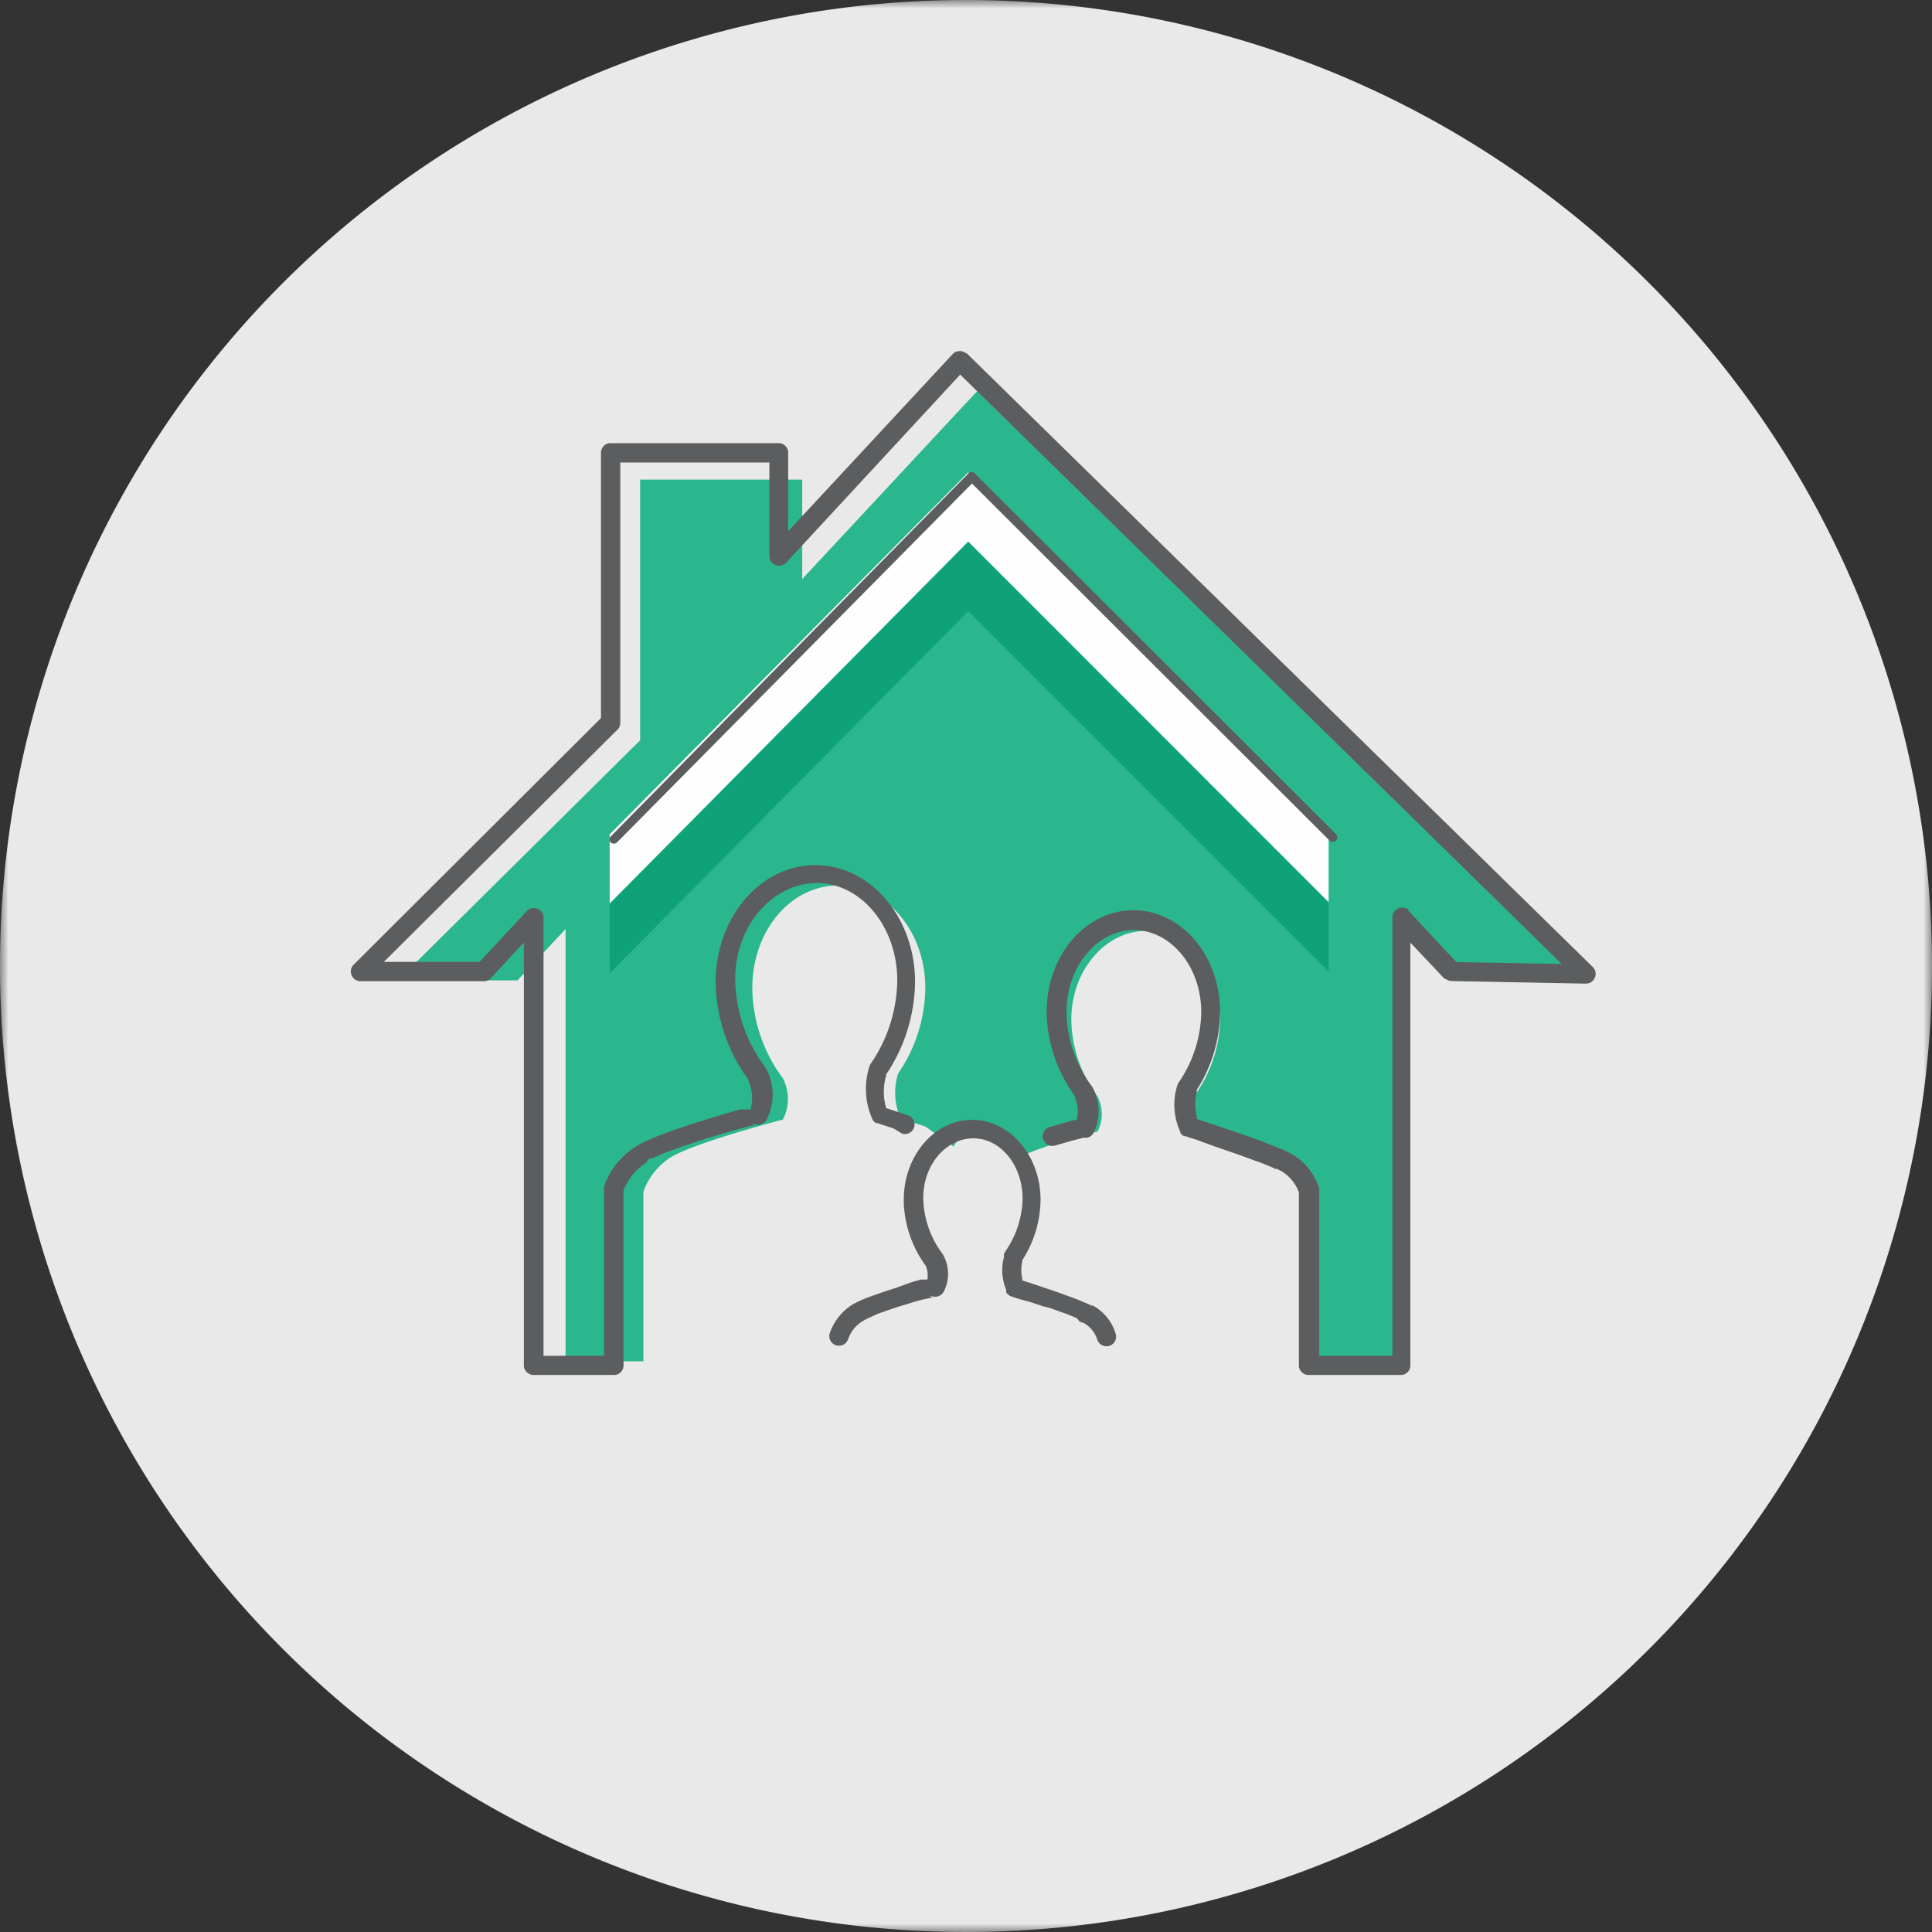 <svg id="Layer_1" data-name="Layer 1" xmlns="http://www.w3.org/2000/svg" xmlns:xlink="http://www.w3.org/1999/xlink" viewBox="0 0 113 113"><rect x="0" y="0" width="113" height="113" fill="#333333" stroke="none"/><defs><style>.cls-1{fill:#fff;}.cls-1,.cls-3,.cls-4,.cls-5,.cls-6{fill-rule:evenodd;}.cls-2{mask:url(#mask);}.cls-3{fill:#e9e9e9;}.cls-4{fill:#2ab78d;}.cls-5{fill:#fefefe;}.cls-6{fill:#0fa279;}.cls-7{fill:#5c5d5f;}</style><mask id="mask" x="0" y="0" width="113" height="113" maskUnits="userSpaceOnUse"><g transform="translate(1 0)"><g id="mask-2"><polygon id="path-1" class="cls-1" points="-1 0 112 0 112 113 -1 113 -1 0"/></g></g></mask></defs><g id="Illustration_GreyBack_Lifestyle_Home-Family" data-name="Illustration/GreyBack/Lifestyle/Home-Family"><g id="Home-Family"><g id="Group-3"><g class="cls-2"><path id="Fill-1" class="cls-3" d="M112,56.5A56.5,56.5,0,1,1,55.5,0,56.51,56.51,0,0,1,112,56.5" transform="translate(1 0)"/></g></g><path id="Fill-4" class="cls-4" d="M53.12,65.89c-.84-.28-1.45-.47-1.45-.48h0a3.73,3.73,0,0,1-.14-2.62,9,9,0,0,0,1.59-5c0-3.34-2.28-6-5.09-6S43,54.46,43,57.8a9,9,0,0,0,1.79,5.27,2.63,2.63,0,0,1,0,2.41s-5.22,1.36-6.59,2.23a3.94,3.94,0,0,0-1.57,2v9.91H32.08V54.34l-2.81,3h-7L36.44,43.3V28.05h9.48v5.82l10.24-11L91.51,57.5,84,57.36,81.09,54.3V79.61H75.87V69.79a2.89,2.89,0,0,0-1.4-1.69c-1.19-.62-5.4-2-5.4-2h0A3.21,3.21,0,0,1,69,63.89a7.78,7.78,0,0,0,1.36-4.27c0-2.86-2-5.17-4.35-5.17s-4.35,2.31-4.35,5.17a7.7,7.7,0,0,0,1.53,4.51,2.24,2.24,0,0,1,0,2.06,16.37,16.37,0,0,0-1.76.48,22.87,22.87,0,0,0-2.44.84s-.12-1.25-2.09-1.32c-1.8-.08-2.12.87-2.12.87Z" transform="translate(1 0)"/><polygon id="Fill-6" class="cls-5" points="77.71 52.76 56.63 31.67 35.66 52.84 35.66 48.8 56.63 27.63 77.71 48.72 77.71 52.76"/><polygon id="Fill-8" class="cls-6" points="77.71 56.84 56.63 35.75 35.66 56.93 35.66 52.88 56.63 31.71 77.71 52.8 77.71 56.84"/><path id="Stroke-10" class="cls-7" d="M62.39,66.54l-.24.06-.5.13-.55.16-.39.11a.56.56,0,1,1-.32-1.08l.59-.17.71-.2.3-.07,0-.07a2,2,0,0,0-.12-1.23l0-.07-.07-.1a8.61,8.61,0,0,1-1.58-4.63v-.21c0-3.25,2.24-5.93,5.07-5.93s5.07,2.68,5.07,5.93A8.55,8.55,0,0,1,69,63.74l0,.08,0,.06a2.92,2.92,0,0,0,0,1.44l0,.13.69.23.42.14.83.28.8.27.51.18.54.2.33.13.31.12.27.11.25.1.22.1.27.13a3.51,3.51,0,0,1,1.72,2.08l0,.12V79.3h4.28V53.65a.57.57,0,0,1,.94-.43l0,.05,2.8,3,6.16.11L55.16,21.91,45,32.89a.57.57,0,0,1-1-.32V27.05H35.28V42.27a.61.61,0,0,1-.11.35l-.05.05L21.45,56.26h5.6l2.74-2.95a.57.57,0,0,1,1,.32V79.3h3.54V69.6a.51.51,0,0,1,0-.13l0-.07a4.47,4.47,0,0,1,1.85-2.33,2.29,2.29,0,0,1,.28-.17l.22-.11.38-.17.29-.12.15-.07.33-.12.35-.13.37-.13.6-.2.64-.21.83-.26.86-.26.43-.12.37-.11.22,0,.19,0,.09,0,.14,0,0-.09a2.36,2.36,0,0,0-.14-1.56l0-.08-.08-.11a9.9,9.9,0,0,1-1.84-5.4v-.22c0-3.75,2.59-6.83,5.83-6.83s5.83,3.08,5.83,6.83a9.91,9.91,0,0,1-1.62,5.31l-.07.09v.08a3.36,3.36,0,0,0,0,1.9l0,0,1,.33.28.09a.57.57,0,0,1,.35.72.56.56,0,0,1-.71.35L51.26,66l-.94-.31v0l0,0h0l-.07,0a.49.49,0,0,1-.2-.18l0,0a4.31,4.31,0,0,1-.2-3.13.61.61,0,0,1,.09-.18,8.82,8.82,0,0,0,1.54-4.85c0-3.17-2.13-5.7-4.7-5.7S42,54.11,42,57.28a8.74,8.74,0,0,0,1.74,5.11l.08.13a3.21,3.21,0,0,1,0,3,.57.57,0,0,1-.83.14c.07.06.09.1.09.13v0s0,0,0,0h0l.2,0-.13,0-.63.16-.53.15-.57.16-.3.09-.8.24-.4.13-.57.19-.54.18-.49.18-.15.05-.29.11-.26.11-.25.11-.21.09-.1,0-.17.09L36.8,68a3.45,3.45,0,0,0-1.33,1.62l0,.06V79.86a.56.56,0,0,1-.5.56H30.21a.58.58,0,0,1-.57-.5V55.13l-1.93,2.08a.59.59,0,0,1-.35.18H20.08a.57.57,0,0,1-.44-.92l0,0L34.15,42V26.48a.56.56,0,0,1,.5-.56h9.89a.56.56,0,0,1,.56.5v4.65l9.62-10.36a.57.57,0,0,1,.76-.06l.05,0,36.6,35.88a.57.57,0,0,1-.34,1h-.07l-7.82-.15a.56.56,0,0,1-.35-.13l-.06,0-2-2.12V79.86a.56.56,0,0,1-.5.56H75.53a.57.57,0,0,1-.56-.5V69.8l0-.06a2.43,2.43,0,0,0-1-1.23l-.12-.06-.15-.08-.09,0-.2-.09-.23-.1-.4-.16-.47-.17-.52-.19-.5-.18-.79-.27-.4-.14L69,66.67l-.68-.22,0,0,0,0-.06,0a.55.55,0,0,1-.22-.18l0-.06a3.77,3.77,0,0,1-.18-2.73.61.61,0,0,1,.09-.18,7.47,7.47,0,0,0,1.31-4.1c0-2.67-1.79-4.8-3.94-4.8s-3.94,2.13-3.94,4.8a7.45,7.45,0,0,0,1.47,4.32.57.57,0,0,1,.08.13,2.86,2.86,0,0,1,0,2.66.58.58,0,0,1-.36.24h-.06s0,0,0,0Z" transform="translate(1 0)"/><path id="Stroke-12" class="cls-7" d="M53.65,75.85l-.36.09L53,76l-.52.14-.54.17-.34.1-.33.11-.45.15-.28.1-.25.09L50,77a4.08,4.08,0,0,0-.56.28,2,2,0,0,0-.84,1.06.56.56,0,1,1-1.06-.39,3.22,3.22,0,0,1,1.29-1.63,6.18,6.18,0,0,1,1-.46l.3-.11.32-.11.17-.06.36-.12.38-.12L52.3,75l.55-.16.17,0,.22,0a1.46,1.46,0,0,0-.1-.82v0l-.07-.09a6.68,6.68,0,0,1-1.21-3.57v-.19c0-2.56,1.78-4.67,4-4.67s4,2.11,4,4.67a6.62,6.62,0,0,1-1.07,3.54l0,.08v0a2.36,2.36,0,0,0,0,1l0,.1.47.15,1.19.4.58.2.37.14.34.12.44.17.25.11.22.09.19.09.08,0A2.79,2.79,0,0,1,64.25,78a.56.56,0,0,1-.35.71.57.57,0,0,1-.72-.35,1.72,1.72,0,0,0-.83-1l-.06,0-.15-.07L62,77.11,61.75,77l-.37-.15-.59-.21-.38-.14L60,76.4l-.78-.26L58.68,76l-.52-.17a.62.62,0,0,1-.31-.24l0-.06,0-.1a2.91,2.91,0,0,1-.13-1.9l0-.16a.66.66,0,0,1,.09-.19,5.6,5.6,0,0,0,1-3.06c0-2-1.31-3.54-2.88-3.54S53,68.09,53,70.07a5.59,5.59,0,0,0,1.1,3.23.57.57,0,0,1,.08.13,2.26,2.26,0,0,1,0,2.15.57.57,0,0,1-.81.16.21.21,0,0,1,.09.11v0s0,0,.08,0Z" transform="translate(1 0)"/><path id="Stroke-14" class="cls-7" d="M55.65,27.68a.28.28,0,0,1,.36,0l0,0L77.13,48.77a.28.28,0,0,1,0,.4.27.27,0,0,1-.36,0l0,0L55.85,28.28l-20.77,21a.29.29,0,0,1-.36,0l0,0a.28.28,0,0,1,0-.36l0,0Z" transform="translate(1 0)"/></g></g></svg>